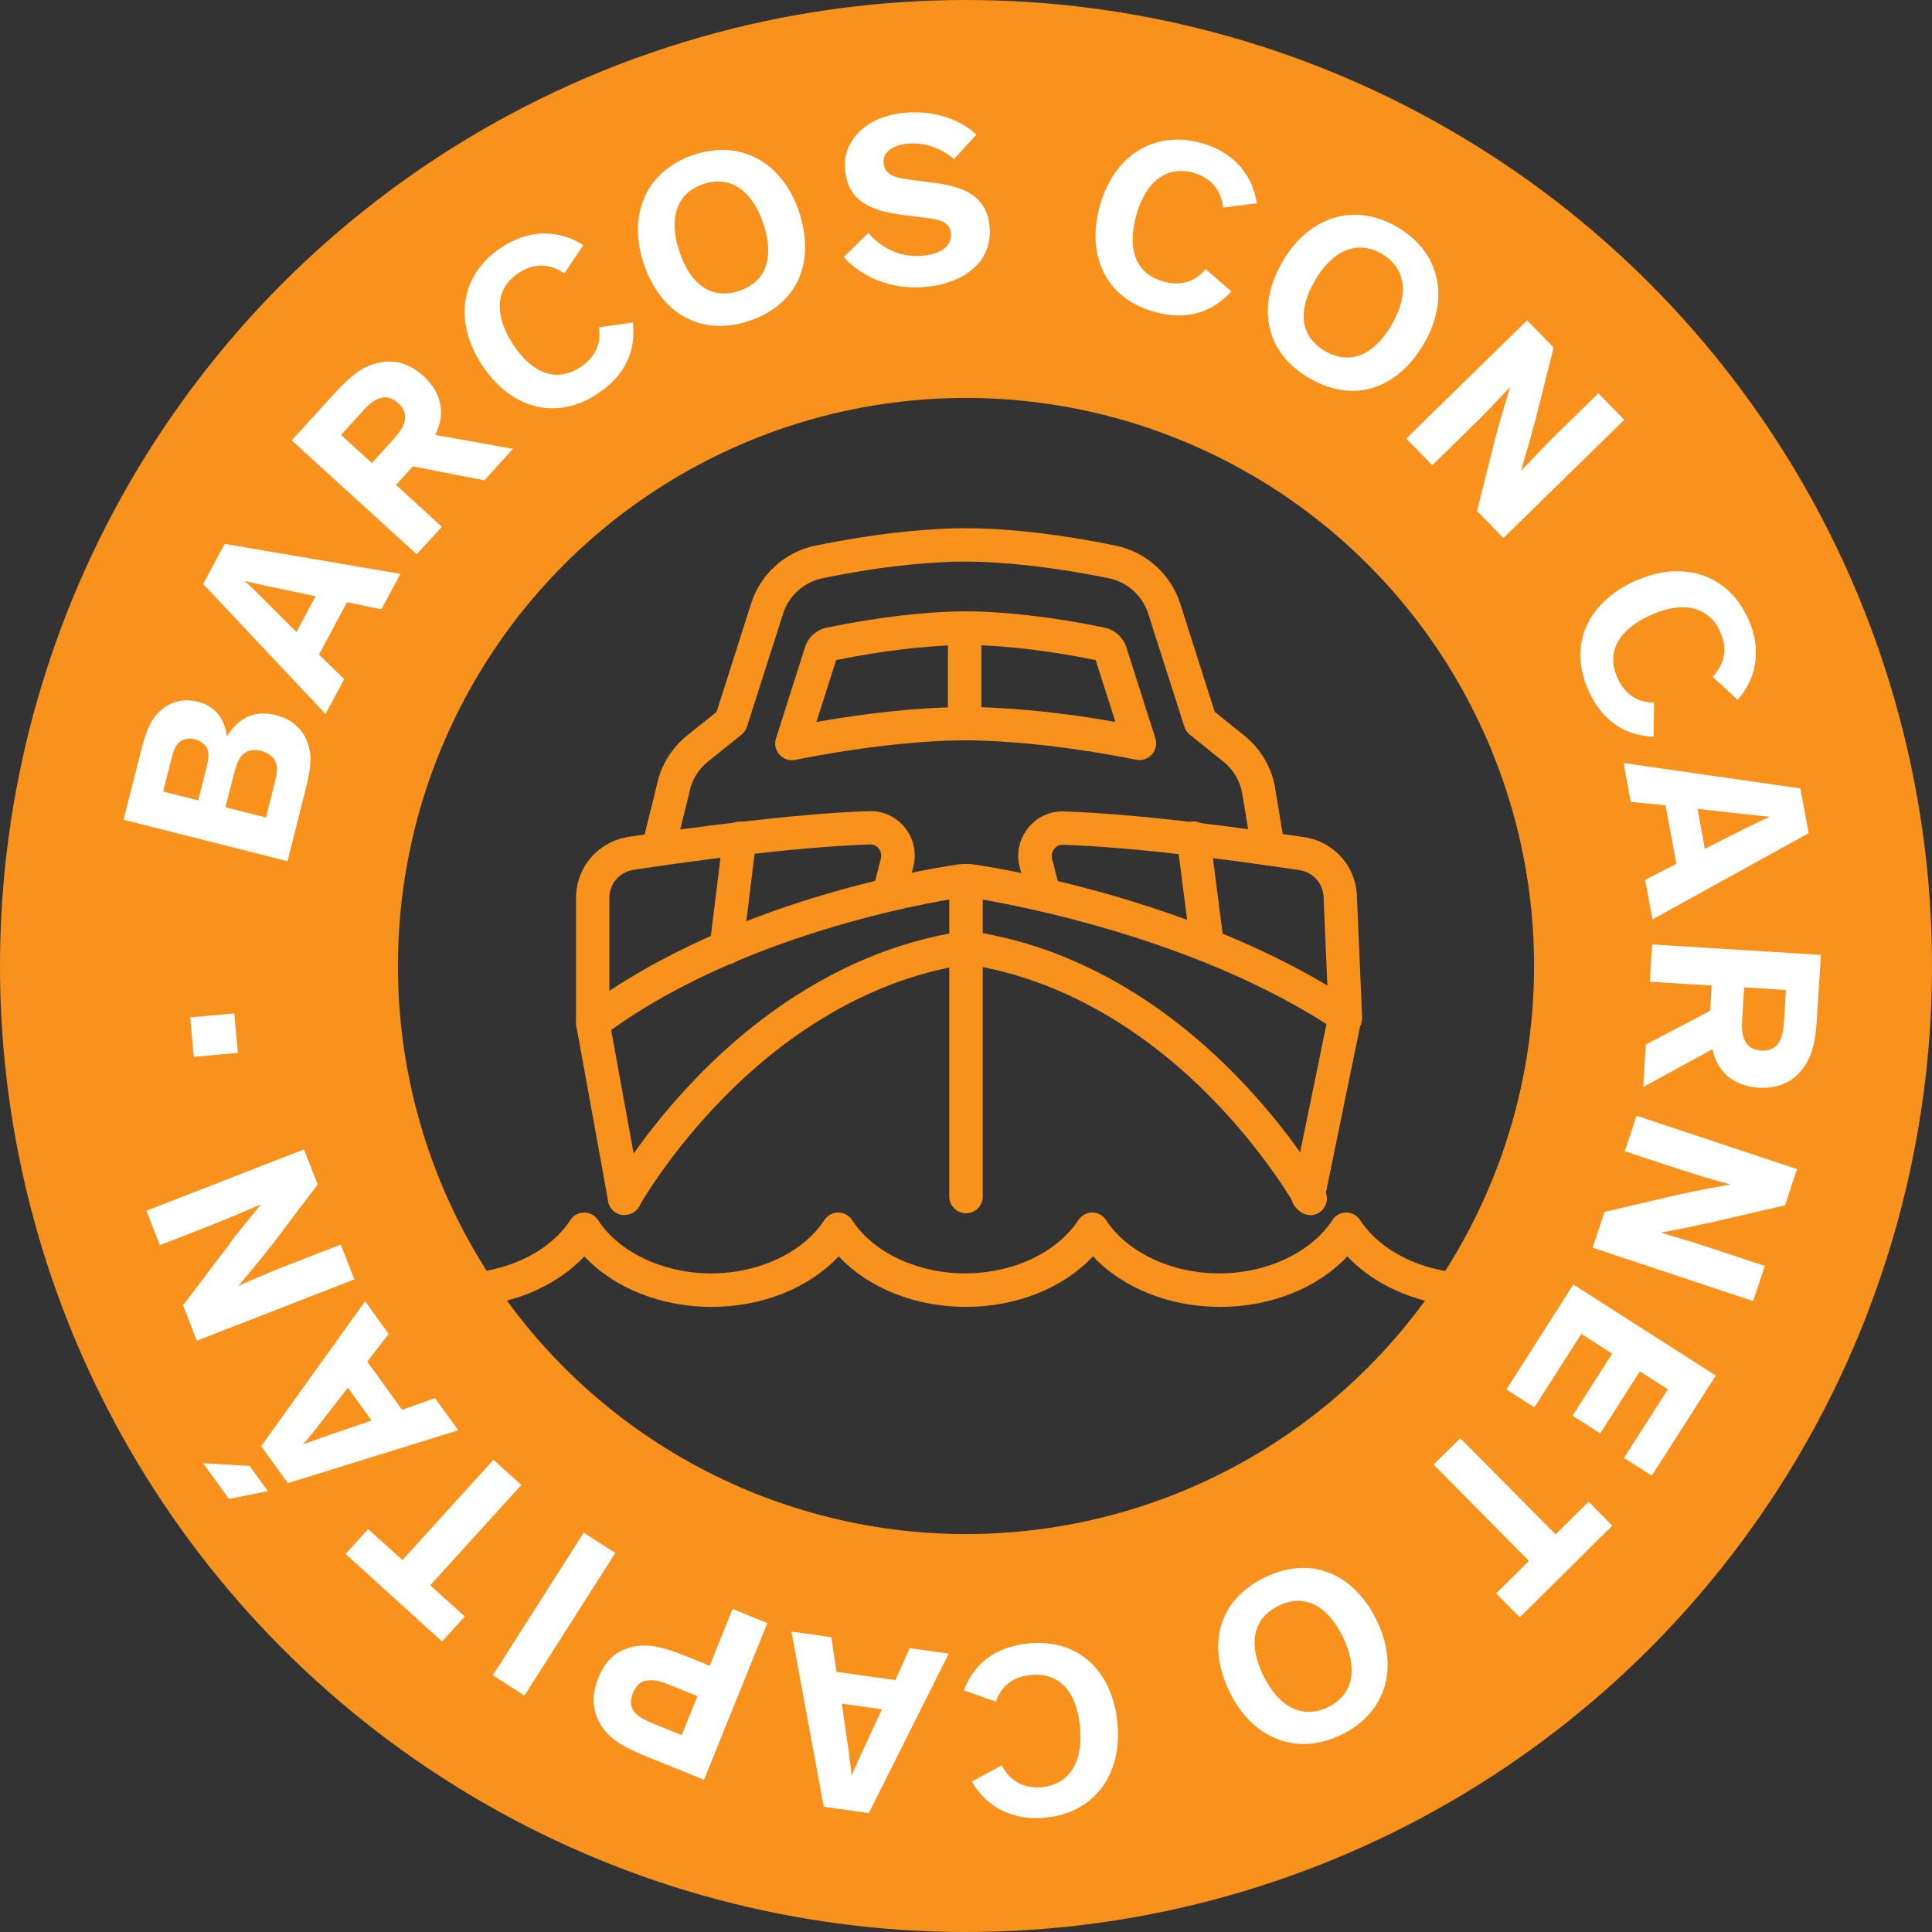 <?xml version="1.0" encoding="UTF-8"?>
<svg id="Capa_2" xmlns="http://www.w3.org/2000/svg" viewBox="0 0 116.52 116.52">
  <rect x="0" y="0" width="116.52" height="116.52" fill="#333333" stroke="none"/>
  <defs>
    <style>
      .cls-1 {
        fill: #fff;
      }

      .cls-2 {
        fill: #f8921c;
      }

      .cls-3 {
        fill: none;
        stroke: #f8921c;
        stroke-miterlimit: 10;
        stroke-width: 24px;
      }
    </style>
  </defs>
  <g id="Capa_1-2" data-name="Capa_1">
    <g>
      <circle class="cls-3" cx="58.26" cy="58.26" r="46.26"/>
      <g>
        <path class="cls-1" d="M17.34,51.94l-9.89-2.5,1.07-4.22c.31-1.21.58-1.74.95-2.16.64-.69,1.47-.99,2.5-.73,1.13.29,1.63,1.2,1.7,2.09h.01c.57-.95,1.53-1.65,2.93-1.3,1.11.28,1.77.97,2.02,1.93.15.58.15,1.17-.18,2.48l-1.11,4.41ZM10.82,44.75c-.24.22-.37.53-.53,1.2l-.45,1.79,2.11.53.45-1.77c.19-.76.24-1.07.06-1.41-.13-.23-.39-.42-.74-.51-.36-.09-.7,0-.9.18ZM16.04,49.31l.46-1.83c.2-.77.26-1.14.14-1.47-.1-.33-.43-.6-.92-.73-.55-.14-1,.04-1.26.44-.14.24-.25.57-.4,1.14l-.46,1.83,2.43.61Z"/>
        <path class="cls-1" d="M20.76,40.96l-1.13,2.1-7.38-7.84,1.3-2.42,10.6,1.81-1.15,2.14-2.07-.43-1.69,3.16,1.51,1.47ZM16.09,35.35c-.65-.15-1.33-.32-1.33-.32h0s.51.49,1,.97l2.12,2.12,1.15-2.16-2.94-.62Z"/>
        <path class="cls-1" d="M23.88,29.24l2.77,2.53-1.52,1.66-7.54-6.87,2.58-2.83c.77-.84,1.35-1.33,1.87-1.58,1.15-.55,2.38-.49,3.49.52,1.15,1.05,1.34,2.34.72,3.56l4.69.84-1.73,1.9-4.31-.84-1.02,1.12ZM22.43,27.92l1.2-1.32c.38-.42.73-.84.79-1.27.06-.35-.05-.7-.41-1.02-.35-.32-.71-.4-1.05-.31-.42.1-.81.48-1.19.91l-1.2,1.32,1.86,1.7Z"/>
        <path class="cls-1" d="M38.17,19.44c.19,1.67-.41,3.16-2.12,4.3-2.54,1.68-5.26.89-6.98-1.72-1.73-2.62-1.31-5.46,1.16-7.09,1.89-1.25,3.68-.96,4.95-.15l-1.14,1.71c-.9-.61-1.84-.64-2.77-.02-1.4.93-1.49,2.53-.32,4.31,1.17,1.78,2.64,2.3,4.06,1.36.9-.6,1.26-1.41,1.11-2.4l2.04-.29Z"/>
        <path class="cls-1" d="M41.83,9.34c2.86-.96,5.36.46,6.36,3.43.99,2.96-.01,5.57-3,6.58-2.94.99-5.37-.48-6.36-3.43-1-2.97.14-5.62,3-6.58ZM44.58,17.54c1.64-.55,2.13-2.03,1.46-4.05-.68-2.02-2.01-2.93-3.62-2.39-1.62.54-2.12,2.07-1.44,4.09.68,2.02,1.96,2.9,3.61,2.35Z"/>
        <path class="cls-1" d="M57.53,9.59c-.75-.63-1.69-1-2.71-.93-.94.06-1.58.5-1.53,1.14.04.66.53.9,1.47,1.02l1.67.22c1.91.25,3.14.92,3.26,2.72.14,2.11-1.65,3.4-4.06,3.56-2.35.16-4.05-.99-4.74-1.82l1.48-1.45c.68.8,1.78,1.48,3.19,1.38,1.18-.08,1.84-.59,1.79-1.34-.05-.7-.66-.86-1.6-.96l-1.33-.17c-1.88-.24-3.33-.82-3.46-2.81-.12-1.83,1.49-3.21,3.72-3.36,1.8-.12,3.28.46,4.21,1.33l-1.35,1.47Z"/>
        <path class="cls-1" d="M74.26,17.58c-1.14,1.24-2.65,1.78-4.63,1.23-2.94-.81-4.13-3.38-3.3-6.39.83-3.02,3.25-4.58,6.1-3.8,2.18.6,3.15,2.14,3.37,3.64l-2.03.26c-.14-1.08-.73-1.8-1.8-2.1-1.62-.45-2.89.54-3.45,2.6s0,3.5,1.65,3.96c1.04.29,1.89.02,2.54-.75l1.56,1.35Z"/>
        <path class="cls-1" d="M84.28,13.7c2.6,1.52,3.17,4.34,1.59,7.04-1.57,2.69-4.2,3.65-6.92,2.06-2.68-1.57-3.17-4.35-1.59-7.04,1.58-2.7,4.32-3.59,6.92-2.06ZM79.91,21.17c1.49.87,2.93.27,4.01-1.56,1.08-1.84.88-3.44-.58-4.3-1.48-.86-2.95-.23-4.03,1.6-1.07,1.84-.9,3.38.6,4.26Z"/>
        <path class="cls-1" d="M92.55,25.49c-.39,1.51-.82,2.9-.82,2.9h.01s1.38-1.46,2.22-2.29l2.44-2.38,1.56,1.6-7.29,7.13-1.59-1.63,1.12-4.47c.28-1.07.88-3.02.88-3.02h0s-1.14,1.25-2.31,2.39l-2.39,2.34-1.57-1.61,7.29-7.13,1.6,1.64-1.14,4.54Z"/>
        <path class="cls-1" d="M99.72,44.43c-1.68-.07-3.06-.89-3.91-2.76-1.26-2.77-.06-5.33,2.78-6.62,2.85-1.3,5.6-.45,6.83,2.24.94,2.06.38,3.78-.62,4.92l-1.51-1.39c.74-.8.91-1.72.45-2.73-.7-1.53-2.27-1.87-4.21-.98-1.94.88-2.68,2.25-1.97,3.8.45.98,1.2,1.46,2.2,1.47l-.03,2.06Z"/>
        <path class="cls-1" d="M98.35,48.37l-.43-2.35,10.66,1.53.5,2.7-9.42,5.2-.44-2.39,1.88-.96-.65-3.53-2.1-.21ZM105.5,49.84c.6-.29,1.24-.58,1.24-.58h0s-.7-.07-1.38-.14l-2.98-.34.44,2.41,2.68-1.35Z"/>
        <path class="cls-1" d="M103.24,59.44l-3.74-.23.14-2.25,10.18.63-.24,3.82c-.07,1.14-.22,1.88-.47,2.41-.55,1.15-1.54,1.87-3.04,1.78-1.56-.1-2.51-.98-2.79-2.32l-4.18,2.28.16-2.56,3.88-2.04.09-1.51ZM105.19,59.56l-.11,1.78c-.04.57-.04,1.11.18,1.48.18.31.48.51.96.54.48.03.8-.13,1.02-.42.26-.34.33-.88.36-1.45l.11-1.78-2.51-.16Z"/>
        <path class="cls-1" d="M103.1,73.74c-1.52.35-2.95.6-2.95.6h0s1.94.56,3.06.94l3.23,1.07-.71,2.12-9.68-3.22.72-2.16,4.49-1.05c1.08-.24,3.09-.6,3.09-.6h0s-1.64-.45-3.19-.96l-3.17-1.05.71-2.14,9.68,3.22-.72,2.18-4.56,1.06Z"/>
        <path class="cls-1" d="M100.59,83.79l-1.69-1.08-2.39,3.74-1.67-1.07,2.39-3.74-1.86-1.19-2.83,4.43-1.69-1.08,4.04-6.33,8.59,5.49-3.86,6.04-1.68-1.07,2.65-4.14Z"/>
        <path class="cls-1" d="M97.24,92.01l-5.58,5.53-1.43-1.44,1.98-1.96-5.75-5.81,1.61-1.59,5.75,5.8,1.99-1.97,1.42,1.44Z"/>
        <path class="cls-1" d="M80.91,104.62c-2.71,1.32-5.38.24-6.75-2.57-1.37-2.8-.72-5.53,2.11-6.91,2.79-1.37,5.38-.23,6.75,2.57,1.38,2.82.6,5.59-2.11,6.91ZM77.11,96.85c-1.55.76-1.85,2.29-.92,4.21.94,1.91,2.38,2.64,3.9,1.9,1.54-.75,1.83-2.33.89-4.25-.94-1.91-2.32-2.62-3.88-1.86Z"/>
        <path class="cls-1" d="M58.13,101.94c.61-1.57,1.83-2.61,3.88-2.82,3.03-.31,5.07,1.66,5.38,4.76.32,3.12-1.38,5.45-4.32,5.74-2.25.23-3.71-.86-4.46-2.17l1.8-.98c.52.96,1.33,1.42,2.44,1.31,1.67-.17,2.5-1.55,2.28-3.67-.21-2.12-1.27-3.26-2.97-3.09-1.07.11-1.77.66-2.1,1.61l-1.94-.69Z"/>
        <path class="cls-1" d="M54.86,99.4l2.36.33-4.82,9.62-2.72-.38-1.95-10.57,2.41.34.31,2.09,3.55.5.86-1.92ZM51.2,105.72c.09.66.16,1.35.16,1.35h.01s.27-.64.56-1.27l1.26-2.71-2.42-.34.43,2.97Z"/>
        <path class="cls-1" d="M42.8,100.46l1.38-3.42,2.1.85-3.82,9.45-3.61-1.46c-1.03-.42-1.67-.8-2.09-1.2-.91-.87-1.24-2.09-.69-3.46.48-1.2,1.23-1.77,2.32-1.94.94-.14,1.85.15,3,.61l1.4.57ZM41.11,104.65l.95-2.35-1.65-.67c-.46-.19-.86-.32-1.21-.29-.47,0-.8.21-1.02.75-.24.58-.13.97.2,1.29.25.23.62.41,1.08.6l1.64.66Z"/>
        <path class="cls-1" d="M35.2,92.44l1.91,1.22-5.48,8.6-1.91-1.22,5.48-8.6Z"/>
        <path class="cls-1" d="M26.66,99l-5.82-5.28,1.36-1.5,2.07,1.87,5.49-6.05,1.68,1.52-5.49,6.05,2.08,1.88-1.36,1.5Z"/>
        <path class="cls-1" d="M12.25,88.25l2.8.16,1.1,1.52-2.34.47-1.56-2.15ZM26.24,84.33l1.4,1.93-10.28,3.19-1.61-2.23,6.27-8.74,1.42,1.97-1.29,1.67,2.1,2.91,1.98-.71ZM19.15,86.06c-.42.52-.87,1.05-.87,1.05h0s.65-.24,1.3-.47l2.83-.97-1.43-1.98-1.84,2.37Z"/>
        <path class="cls-1" d="M13.86,74.98c.95-1.24,1.89-2.35,1.89-2.35h0s-1.84.8-2.94,1.23l-3.17,1.24-.81-2.08,9.5-3.7.83,2.12-2.79,3.68c-.67.87-2,2.44-2,2.44h0s1.54-.7,3.06-1.29l3.12-1.21.82,2.1-9.5,3.7-.83-2.14,2.83-3.73Z"/>
        <path class="cls-1" d="M14.35,63.5l-2.66.24-.22-2.38,2.66-.24.22,2.38Z"/>
      </g>
      <g id="_x37_">
        <path class="cls-2" d="M37.67,73.28c-.17,0-.33-.04-.49-.13-.49-.27-.66-.88-.39-1.37.08-.14,1.93-3.45,5.47-7.04,4.71-4.78,10.2-7.75,15.85-8.58.55-.08,1.06.3,1.14.85.08.55-.3,1.06-.85,1.14-6.57.97-11.61,4.86-14.67,7.96-3.36,3.4-5.17,6.61-5.18,6.64-.18.33-.53.52-.88.52Z"/>
        <path class="cls-2" d="M79.02,73.28c-.35,0-.7-.19-.88-.52-.03-.06-1.84-3.26-5.18-6.64-3.06-3.1-8.1-6.99-14.67-7.96-.55-.08-.93-.59-.85-1.14.08-.55.59-.93,1.14-.85,5.66.83,11.14,3.8,15.85,8.58,3.54,3.59,5.39,6.9,5.47,7.04.27.49.09,1.1-.39,1.37-.15.09-.32.13-.49.13Z"/>
        <path class="cls-2" d="M37.67,73.28c-.48,0-.9-.34-.99-.83l-1.92-10.57c-.07-.38.08-.76.39-.99,9.27-6.96,22.29-8.71,22.84-8.78.04,0,.09,0,.13,0h.28s.09,0,.14,0c.54.07,13.42,1.88,23.14,8.35.34.23.51.64.43,1.04l-2.23,10.85c-.11.55-.64.9-1.19.78-.55-.11-.9-.64-.78-1.19l2.09-10.18c-8.93-5.7-20.69-7.51-21.67-7.66h-.14c-.96.13-12.84,1.92-21.33,8.02l1.81,9.95c.1.55-.26,1.07-.81,1.17-.06.01-.12.02-.18.02Z"/>
        <path class="cls-2" d="M58.26,73.17c-.56,0-1.01-.45-1.01-1.01v-19.04c0-.56.45-1.01,1.01-1.01s1.01.45,1.01,1.01v19.04c0,.56-.45,1.01-1.01,1.01Z"/>
        <path class="cls-2" d="M88.93,78.82c-3.06,0-5.88-1.14-7.67-3.05-1.79,1.91-4.61,3.05-7.67,3.05s-5.88-1.14-7.67-3.05c-1.79,1.91-4.61,3.05-7.67,3.05s-5.88-1.14-7.67-3.05c-1.79,1.91-4.61,3.05-7.67,3.05s-5.88-1.14-7.67-3.05c-1.79,1.91-4.61,3.05-7.67,3.05-.56,0-1.01-.45-1.01-1.01s.45-1.01,1.01-1.01c2.88,0,5.55-1.26,6.82-3.21.19-.29.5-.46.84-.46s.66.17.84.46c1.27,1.95,3.95,3.21,6.82,3.21s5.55-1.26,6.82-3.21c.19-.29.5-.46.84-.46s.66.17.84.46c1.27,1.95,3.95,3.21,6.82,3.21s5.55-1.26,6.82-3.21c.19-.29.5-.46.84-.46s.66.17.84.46c1.27,1.95,3.95,3.21,6.82,3.21s5.55-1.26,6.82-3.21c.19-.29.5-.46.84-.46s.66.17.84.46c1.27,1.95,3.95,3.21,6.82,3.21.56,0,1.01.45,1.01,1.01s-.45,1.01-1.01,1.01Z"/>
        <path class="cls-2" d="M76.49,52.19c-.48,0-.91-.35-.99-.84l-.59-3.55c-.14-.74-.54-1.4-1.13-1.87l-2.02-1.62c-.15-.12-.27-.29-.33-.48l-2.18-6.82c-.35-1.08-1.25-1.9-2.36-2.13-3.39-.7-6.02-.92-7.62-.99,0,0-.01,0-.02,0-.12,0-.46-.02-1.01-.02-.56,0-.89.01-1.01.02,0,0-.01,0-.02,0-1.6.06-4.23.28-7.62.99-1.11.23-2.02,1.05-2.36,2.13l-2.18,6.82c-.06.19-.18.36-.33.48l-2.02,1.62c-.59.47-.99,1.14-1.13,1.88,0,.02,0,.04-.01.06l-.84,3.39c-.13.54-.68.87-1.22.73-.54-.13-.87-.68-.73-1.22l.83-3.36c.23-1.2.89-2.28,1.84-3.05l1.78-1.43,2.08-6.53c.57-1.78,2.05-3.12,3.87-3.49,3.52-.73,6.26-.96,7.95-1.03.18-.01.55-.03,1.12-.02.57,0,.94.01,1.11.02,1.68.06,4.43.3,7.95,1.03,1.82.38,3.31,1.72,3.88,3.49l2.08,6.53,1.78,1.43c.96.77,1.62,1.86,1.85,3.07,0,0,0,.01,0,.02l.59,3.56c.09.55-.28,1.07-.83,1.16-.06,0-.11.01-.17.01Z"/>
        <path class="cls-2" d="M47.76,45.85c-.28,0-.56-.12-.75-.34-.24-.27-.32-.64-.21-.98l1.75-5.49c.19-.61.7-1.06,1.32-1.19,3.3-.68,5.84-.9,7.39-.96h.06c.12,0,.4-.02.85-.02h.14c.46,0,.75.01.86.02h.06c1.54.06,4.09.28,7.38.96.62.13,1.13.59,1.32,1.19l1.75,5.48c.11.34.03.71-.21.98-.24.27-.6.39-.95.32-4.06-.81-7.15-1.07-9.03-1.14h-.1c-.1-.01-.44-.03-1.02-.03h-.19c-.59,0-.93.02-1.02.02,0,0,0,0,0,0h-.09c-1.9.08-5.02.34-9.11,1.16-.07.01-.13.02-.2.02ZM57.11,43.67h0,0ZM50.43,39.8l-1.19,3.74c3.41-.6,6.05-.81,7.75-.87h.08c.14-.01.51-.03,1.13-.03h.19c.63,0,1,.02,1.13.03h.08c1.67.07,4.29.27,7.67.87l-1.19-3.73c-3.09-.63-5.46-.83-6.92-.89h-.08c-.09,0-.34-.02-.75-.02h-.14c-.41,0-.66.01-.75.02h-.08c-1.46.06-3.83.26-6.93.89Z"/>
        <path class="cls-2" d="M58.18,44.65c-.56,0-1.01-.45-1.01-1.01v-5.74c0-.56.45-1.01,1.01-1.01s1.01.45,1.01,1.01v5.74c0,.56-.45,1.01-1.01,1.01Z"/>
        <g>
          <path class="cls-2" d="M35.75,62.71c-.56,0-1.01-.45-1.01-1.01v-7.53c0-1.87,1.34-3.42,3.18-3.7,3.41-.51,9.82-1.39,14.48-1.55.85-.03,1.65.34,2.18,1,.53.67.72,1.53.5,2.36l-.37,1.44c-.14.54-.69.86-1.23.72-.54-.14-.86-.69-.72-1.23l.37-1.44c.05-.21,0-.42-.13-.59-.08-.1-.25-.26-.54-.25-4.56.15-10.88,1.02-14.25,1.53-.85.13-1.46.84-1.46,1.7v7.53c0,.56-.45,1.01-1.01,1.01Z"/>
          <path class="cls-2" d="M43.8,58.17s-.08,0-.12,0c-.55-.07-.95-.57-.88-1.12l.81-6.61c.07-.55.57-.95,1.12-.88.55.07.95.57.88,1.12l-.81,6.61c-.06.51-.5.89-1,.89Z"/>
        </g>
        <g>
          <path class="cls-2" d="M81.15,62.4c-.54,0-.98-.42-1.01-.96l-.31-7.22s0-.03,0-.04c0-.86-.62-1.58-1.46-1.7-3.37-.51-9.69-1.38-14.25-1.53-.29-.01-.46.15-.54.25-.13.17-.18.38-.13.59l.37,1.44c.14.54-.18,1.09-.72,1.23-.54.14-1.09-.18-1.23-.72l-.37-1.44c-.22-.83-.03-1.69.5-2.36.53-.67,1.33-1.03,2.18-1,4.66.15,11.07,1.04,14.48,1.55,1.83.28,3.17,1.82,3.18,3.67l.31,7.2c.02.56-.41,1.03-.96,1.05-.01,0-.03,0-.04,0Z"/>
          <path class="cls-2" d="M72.79,57.86c-.5,0-.93-.37-1-.88l-.81-6.3c-.07-.55.32-1.06.87-1.13.55-.07,1.06.32,1.13.87l.81,6.3c.07.55-.32,1.06-.87,1.13-.04,0-.09,0-.13,0Z"/>
        </g>
      </g>
    </g>
  </g>
</svg>